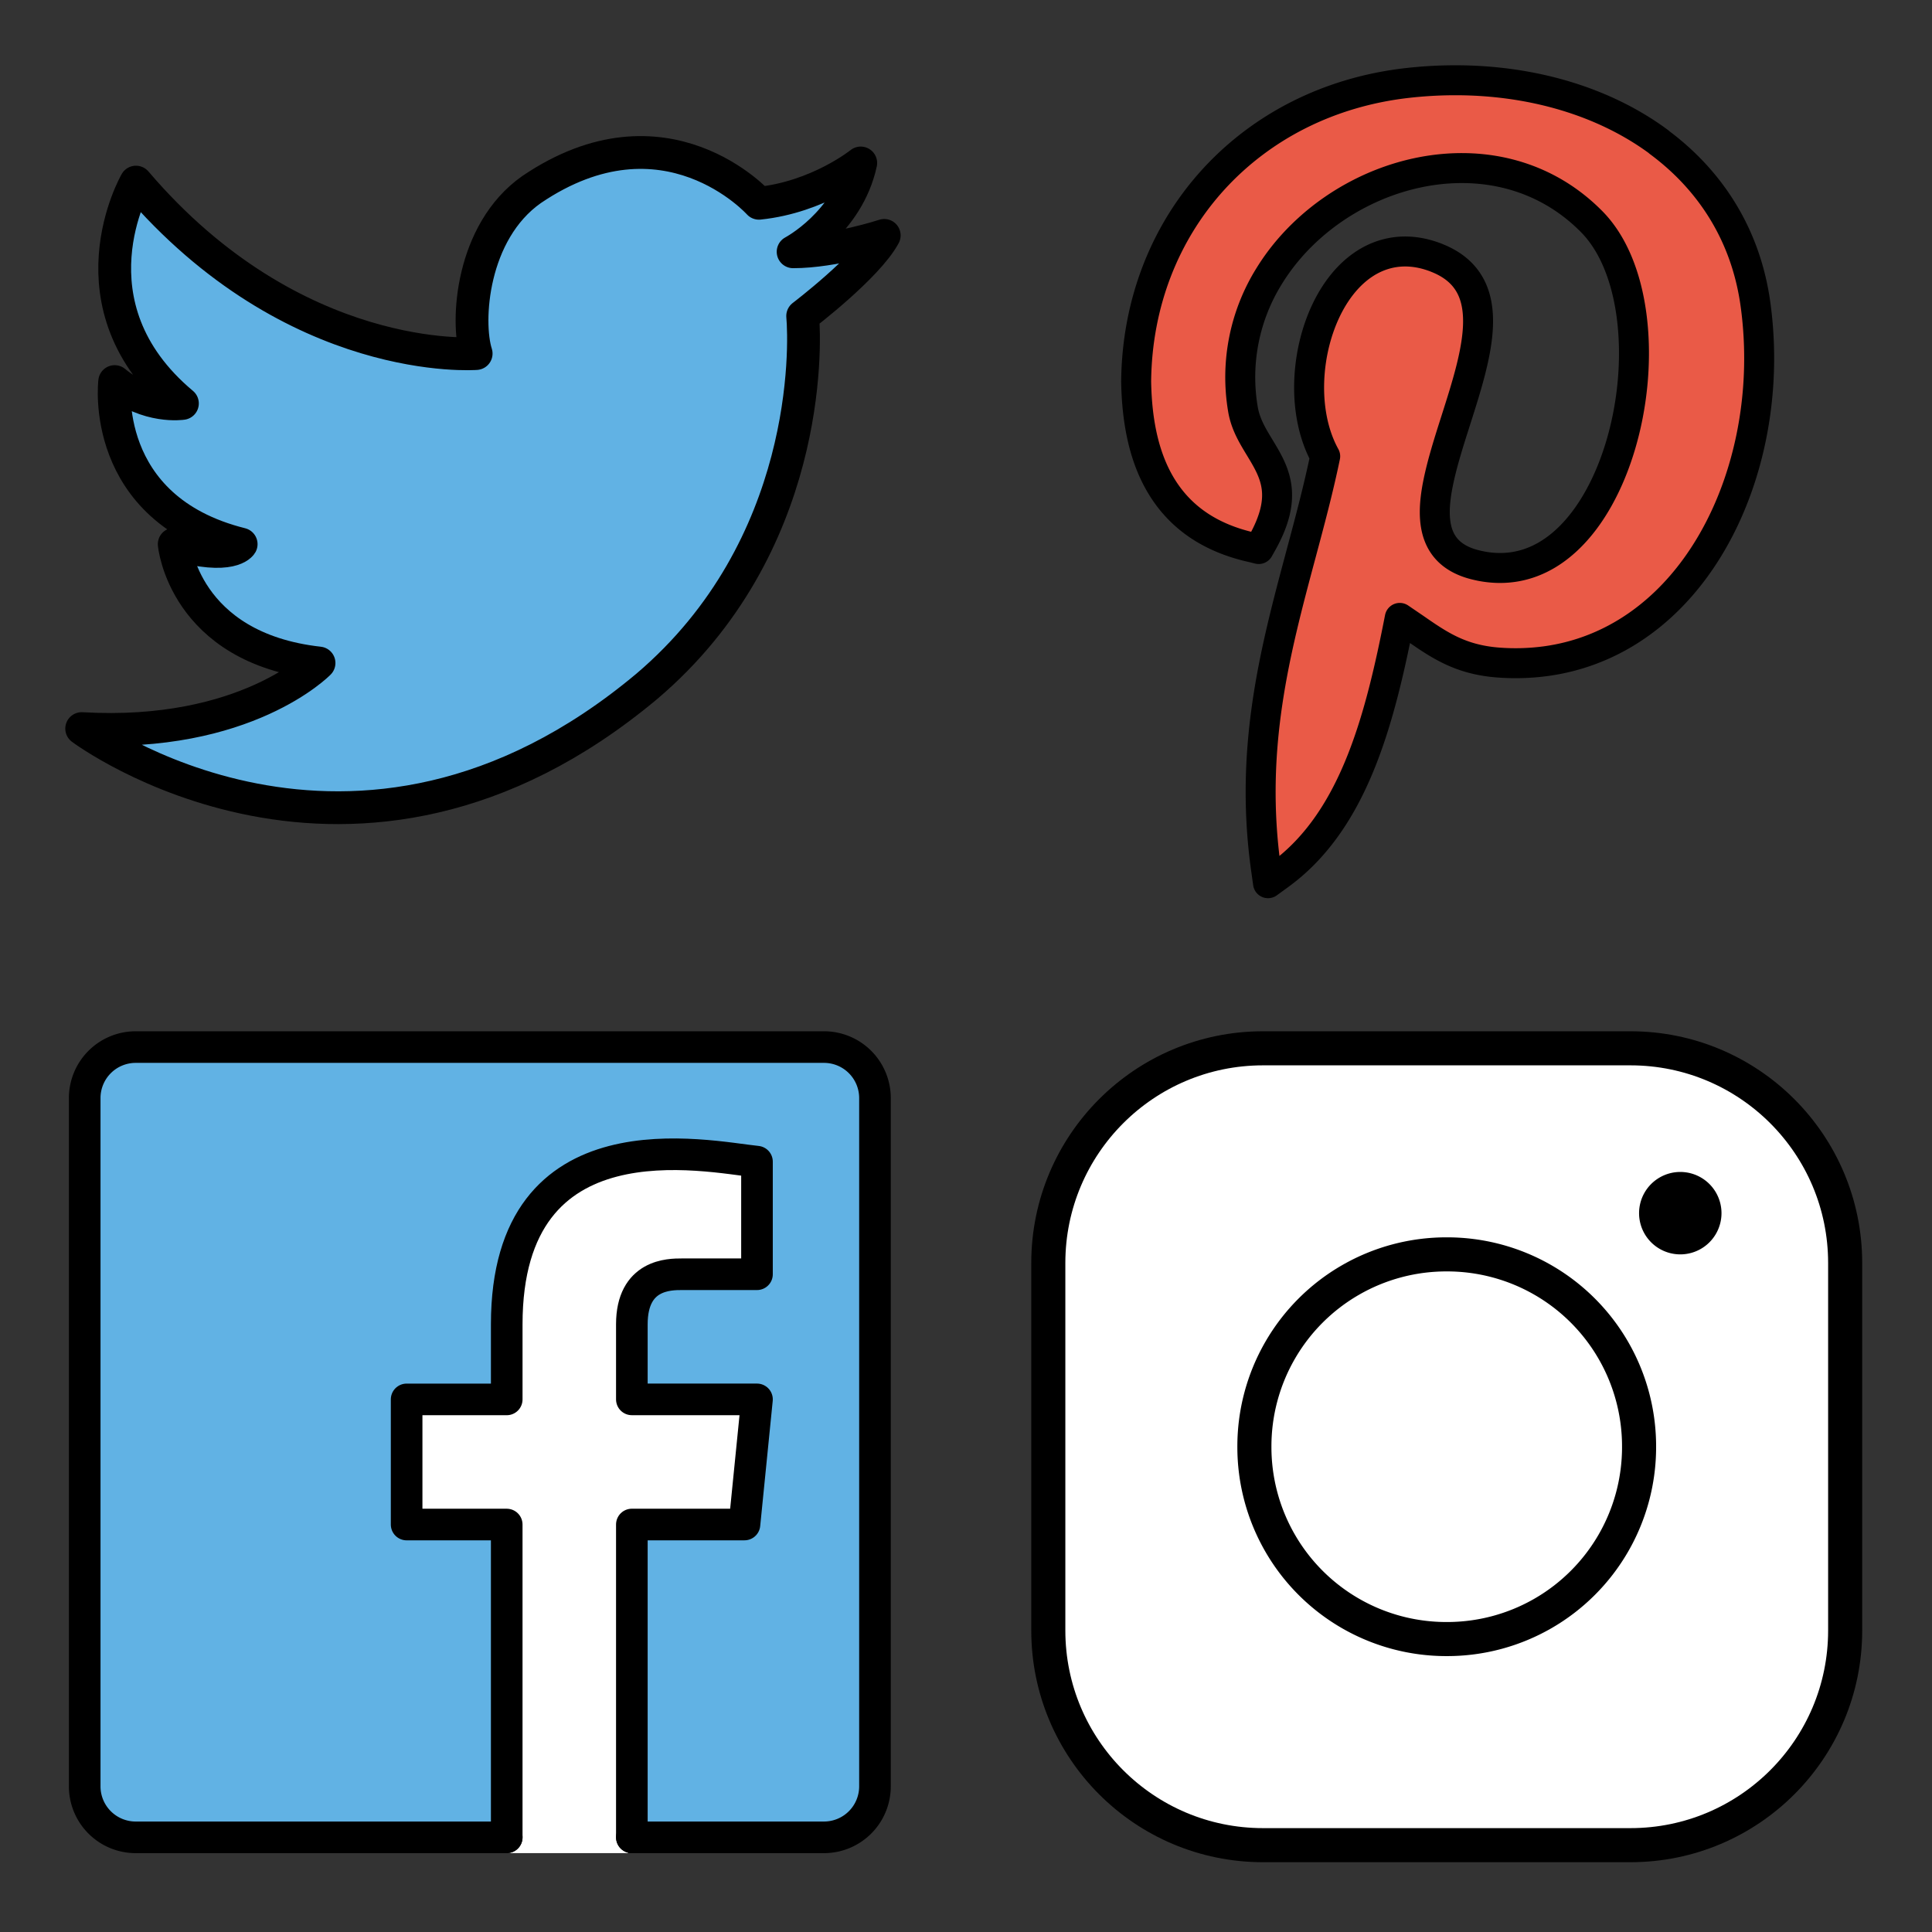 <svg xmlns="http://www.w3.org/2000/svg" xmlns:xlink="http://www.w3.org/1999/xlink" width="148" height="148"><rect width="100%" height="100%" fill="#333333" stroke="none"/><style><![CDATA[.B{stroke-linecap:round}.C{stroke-linejoin:round}.D{stroke:none}.E{fill-rule:nonzero}.F{overflow:visible}.G{stroke-width:4.167}.H{stroke-linejoin:miter}]]></style><g fill="#fff" fill-rule="evenodd" stroke="#000"><svg width="64" height="64" x="5" y="5" viewBox="0 0 106.167 88.167"><use xlink:href="#A" x="2.083" y="2.083" class="B C"/><symbol id="A" class="F"><use xlink:href="#B" fill="#61b2e4" class="D E"/><use xlink:href="#B" fill="none" class="B G H"/></symbol><defs><path id="B" d="M99 1.332s-5.381 4.34-12.933 5.121c0 0-11.892-13.281-28.906-1.735-7.64 5.381-8.333 16.754-7.031 20.833 0 0-23.09 1.823-43.229-21.787 0 0-9.027 15.625 5.902 28.125 0 0-4.412.694-8.608-2.777 0 0-1.983 16.146 16.073 20.66 0 0-1.215 2.083-8.506 0 0 0 1.215 13.194 18.402 15.104 0 0-9.285 9.548-30.162 8.333 0 0 34.504 25.869 71.829-5.381C92.664 50.12 91.971 24.599 91.623 20.78c0 0 8.229-6.25 10.365-10.244 0 0-6.371 2.083-11.579 2.083 0 0 6.944-3.646 8.594-11.285z"/></defs></svg><svg width="64" height="64" x="79" y="5" viewBox="0 0 91.167 116.167"><use xlink:href="#C" x="2.083" y="2.083" class="B C"/><symbol id="C" class="F"><use xlink:href="#D" fill="#ea5a47" class="D E"/><use xlink:href="#D" fill="none" class="B G H"/></symbol><defs><path id="D" d="M72.692 8.6c7.131 5.279 12.094 12.883 13.423 22.563.538 3.889.646 7.823.354 11.681-.702 9.229-3.708 18.077-8.687 24.923-5.029 6.917-12.083 11.798-20.767 13a31.58 31.58 0 0 1-6.738.192h-.004c-5.237-.417-8.152-2.437-11.562-4.802l-2.056-1.4c-1.354 6.929-2.892 13.681-5.242 19.656-2.583 6.573-6.146 12.198-11.494 16.083l-1.583 1.15-.271-1.937c-2.369-16.833 1.292-30.496 4.846-43.777 1.229-4.587 2.444-9.125 3.375-13.646-2.104-3.804-2.656-8.75-1.937-13.467.51-3.327 1.658-6.538 3.348-9.117 1.742-2.66 4.063-4.667 6.875-5.489 2.175-.636 4.604-.554 7.238.487v.004c8.725 3.458 5.681 13.017 2.636 22.571-.958 3-1.913 6.004-2.473 8.8-1.121 5.608-.479 10.208 5.846 11.45v.004c3.538.717 6.694.05 9.417-1.594 3.744-2.26 6.708-6.371 8.754-11.302 2.083-5.015 3.202-10.848 3.229-16.462.037-7.404-1.817-14.385-5.867-18.496-4.556-4.621-10.167-6.931-15.933-7.381-5.569-.433-11.288.854-16.369 3.471s-9.529 6.563-12.529 11.423a26.62 26.62 0 0 0-3.683 18.49c.333 2.083 1.34 3.74 2.302 5.327 2.131 3.515 4.096 6.754.333 13.417l-.427.758-.846-.208c-5.917-1.308-9.929-4.175-12.496-8.219C1.177 52.773.094 47.69 0 41.867v-.027c.125-11 4.083-20.735 10.735-28.035C17.423 6.471 26.819 1.596 37.777.371a59.58 59.58 0 0 1 3.24-.275A58.84 58.84 0 0 1 44.252 0c10.74-.025 20.821 2.938 28.438 8.577z"/></defs></svg><svg width="64" height="64" x="5" y="79" viewBox="0 0 109.167 110.125"><use xlink:href="#E" x="2.083" y="2.083" class="B C"/><symbol id="E" class="F"><g class="D E"><path d="M95.833 0h-87.5C3.731 0 0 3.731 0 8.333v87.5c0 4.602 3.731 8.333 8.333 8.333h87.5c4.602 0 8.333-3.731 8.333-8.333v-87.5c0-4.602-3.731-8.333-8.333-8.333z" fill="#61b2e4"/><path d="M78.125 30.925h9.767V16.279c-6.51 0-32.552-6.51-32.552 21.158v9.767H42.319v16.277H55.34v42.769h16.277V63.479h14.646l1.625-16.275H71.613v-9.767c0-6.51 4.883-6.51 6.51-6.51z"/></g><g fill="none" class="G"><path d="M72.125 104.167h25.323a6.72 6.72 0 0 0 6.719-6.721V6.721A6.72 6.72 0 0 0 97.446 0H6.721A6.72 6.72 0 0 0 0 6.721v90.725a6.72 6.72 0 0 0 6.721 6.721h48.908" stroke-linecap="butt" class="H"/><path d="M72.121 104.167V62.933h14.844l1.65-16.494H72.121v-9.896c0-6.598 4.948-6.598 6.598-6.598h9.896V15.104c-6.667-.675-32.987-6.598-32.987 21.442v9.896H42.433v16.494h13.194v41.231" class="B C"/></g></symbol></svg><svg width="64" height="64" x="79" y="79" viewBox="0 0 102.167 102.167"><use xlink:href="#F" x="2.083" y="2.083" class="B C"/><symbol id="F" class="F"><use xlink:href="#G" class="D E"/><g fill="none" class="G H"><use xlink:href="#G" class="B"/><path d="M25.202 48.721A23.47 23.47 0 0 1 48.723 25.2a23.47 23.47 0 0 1 23.521 23.521 23.47 23.47 0 0 1-23.521 23.521 23.47 23.47 0 0 1-23.521-23.521z"/></g><path d="M72.244 20.161a5.03 5.03 0 1 1 10.079 0 5.03 5.03 0 1 1-10.079 0z" fill="#000" class="D E"/></symbol><defs><path id="G" d="M71.192 0H26.254C11.754 0 0 11.754 0 26.254v44.938c0 14.5 11.754 26.254 26.254 26.254h44.938c14.5 0 26.254-11.754 26.254-26.254V26.254C97.446 11.754 85.692 0 71.192 0z"/></defs></svg></g></svg>
